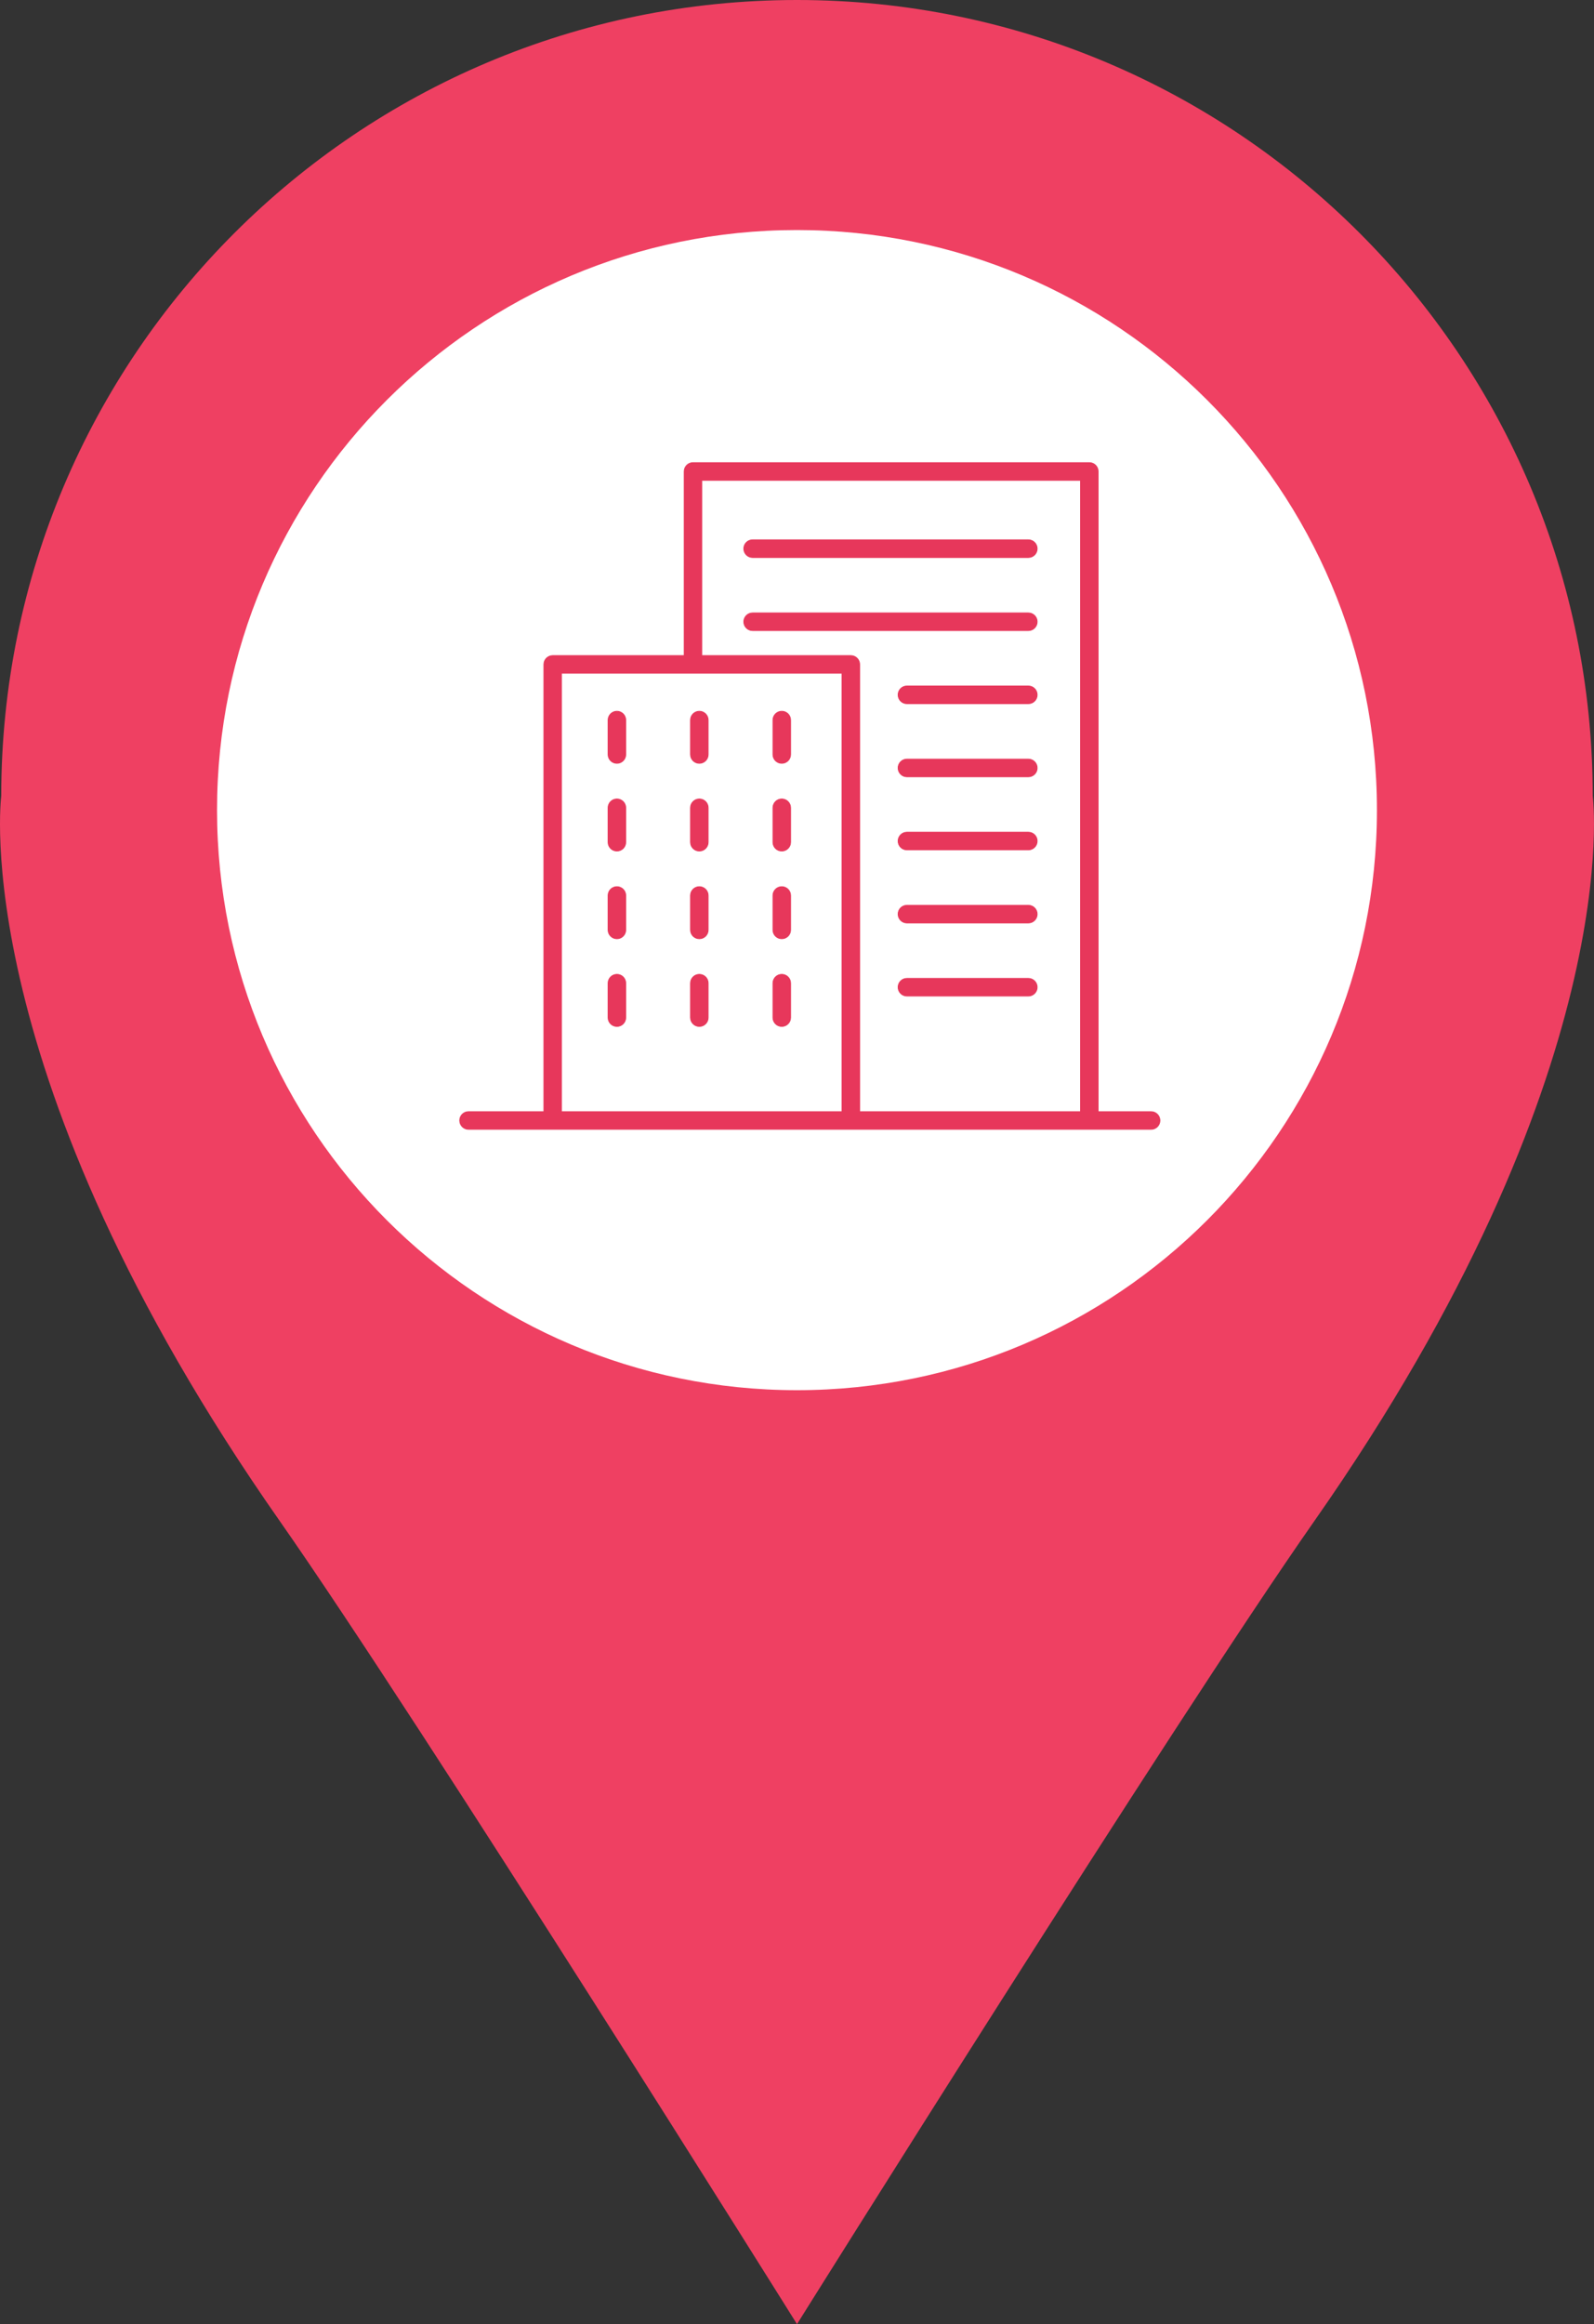 <?xml version="1.0" encoding="UTF-8"?>
<svg xmlns="http://www.w3.org/2000/svg" id="Layer_2" data-name="Layer 2" viewBox="0 0 551.7 804.21">
  <rect x="0" y="0" width="551.7" height="804.21" fill="#333333" stroke="none"/>
  <defs>
    <style>
      .cls-1 {
        fill: #fff;
      }

      .cls-2 {
        fill: #ef4062;
      }

      .cls-3 {
        fill: #e7375b;
        stroke: #e7375b;
        stroke-miterlimit: 10;
        stroke-width: .25px;
      }
    </style>
  </defs>
  <g id="Layer_1-2" data-name="Layer 1">
    <path class="cls-2" d="m551.26,275.43C551.26,123.29,427.97,0,275.86,0S.43,123.29.43,275.43c0,0-12.44,95.53,96.47,250.99,49,70.01,178.95,277.79,178.95,277.79,0,0,129.98-207.78,178.98-277.79,108.89-155.46,96.43-250.99,96.43-250.99Zm-275.41,148.33c-81.91,0-148.3-66.44-148.3-148.33s66.39-148.33,148.3-148.33,148.33,66.37,148.33,148.33-66.44,148.33-148.33,148.33Z"></path>
    <path class="cls-1" d="m275.84,79.6c-110.85,0-200.72,89.86-200.72,200.72s89.87,200.72,200.72,200.72,200.73-89.86,200.73-200.72-89.88-200.72-200.73-200.72Z"></path>
    <g>
      <path class="cls-3" d="m159.1,387.72c0,1.69,1.37,3.07,3.07,3.07h29.13s103.18,0,103.18,0h82.55s21.38,0,21.38,0c1.69,0,3.07-1.37,3.07-3.07s-1.37-3.07-3.07-3.07h-18.31v-221.51c0-1.69-1.37-3.07-3.07-3.07h-137.17c-1.69,0-3.07,1.37-3.07,3.07v63.7h-45.49c-1.69,0-3.07,1.37-3.07,3.07v154.74h-26.07c-1.69,0-3.07,1.37-3.07,3.07Zm214.86-3.07h-76.41v-154.74c0-1.69-1.37-3.07-3.07-3.07h-51.56v-60.63h131.04v218.44Zm-179.6,0v-151.68h97.05v151.68h-97.05Z"></path>
      <path class="cls-3" d="m355.92,192.92h-95.43c-1.69,0-3.07-1.37-3.07-3.07s1.37-3.07,3.07-3.07h95.43c1.69,0,3.07,1.37,3.07,3.07,0,1.69-1.37,3.07-3.07,3.07Z"></path>
      <path class="cls-3" d="m355.92,218.21h-95.43c-1.69,0-3.07-1.37-3.07-3.07,0-1.69,1.37-3.07,3.07-3.07h95.43c1.69,0,3.07,1.37,3.07,3.07s-1.37,3.07-3.07,3.07Z"></path>
      <path class="cls-3" d="m355.92,243.5h-42.02c-1.69,0-3.07-1.37-3.07-3.07,0-1.69,1.37-3.07,3.07-3.07h42.02c1.69,0,3.07,1.37,3.07,3.07s-1.37,3.07-3.07,3.07Z"></path>
      <path class="cls-3" d="m313.9,262.66h42.02c1.69,0,3.07,1.37,3.07,3.07s-1.37,3.07-3.07,3.07h-42.02c-1.69,0-3.07-1.37-3.07-3.07,0-1.69,1.37-3.07,3.07-3.07Z"></path>
      <path class="cls-3" d="m270.58,246.1c1.69,0,3.07,1.37,3.07,3.07v11.9c0,1.69-1.37,3.07-3.07,3.07-1.69,0-3.07-1.37-3.07-3.07v-11.9c0-1.69,1.37-3.07,3.07-3.07Z"></path>
      <path class="cls-3" d="m242.05,246.1c1.69,0,3.07,1.37,3.07,3.07v11.9c0,1.69-1.37,3.07-3.07,3.07-1.69,0-3.07-1.37-3.07-3.07v-11.9c0-1.69,1.37-3.07,3.07-3.07Z"></path>
      <path class="cls-3" d="m213.52,246.1c1.69,0,3.07,1.37,3.07,3.07v11.9c0,1.69-1.37,3.07-3.07,3.07-1.69,0-3.07-1.37-3.07-3.07v-11.9c0-1.69,1.37-3.07,3.07-3.07Z"></path>
      <path class="cls-3" d="m270.58,276.45c1.69,0,3.07,1.37,3.07,3.07v11.9c0,1.69-1.37,3.07-3.07,3.07-1.69,0-3.07-1.37-3.07-3.07v-11.9c0-1.69,1.37-3.07,3.07-3.07Z"></path>
      <path class="cls-3" d="m242.05,276.45c1.69,0,3.07,1.37,3.07,3.07v11.9c0,1.69-1.37,3.07-3.07,3.07-1.69,0-3.07-1.37-3.07-3.07v-11.9c0-1.69,1.37-3.07,3.07-3.07Z"></path>
      <path class="cls-3" d="m213.52,276.45c1.69,0,3.07,1.37,3.07,3.07v11.9c0,1.69-1.37,3.07-3.07,3.07-1.69,0-3.07-1.37-3.07-3.07v-11.9c0-1.69,1.37-3.07,3.07-3.07Z"></path>
      <path class="cls-3" d="m270.58,306.8c1.69,0,3.07,1.37,3.07,3.07v11.9c0,1.69-1.37,3.07-3.07,3.07-1.69,0-3.07-1.37-3.07-3.07v-11.9c0-1.69,1.37-3.07,3.07-3.07Z"></path>
      <path class="cls-3" d="m242.05,306.8c1.69,0,3.07,1.37,3.07,3.07v11.9c0,1.69-1.37,3.07-3.07,3.07-1.69,0-3.07-1.37-3.07-3.07v-11.9c0-1.69,1.37-3.07,3.07-3.07Z"></path>
      <path class="cls-3" d="m213.52,306.8c1.69,0,3.07,1.37,3.07,3.07v11.9c0,1.69-1.37,3.07-3.07,3.07-1.69,0-3.07-1.37-3.07-3.07v-11.9c0-1.69,1.37-3.07,3.07-3.07Z"></path>
      <path class="cls-3" d="m270.58,337.14c1.69,0,3.07,1.37,3.07,3.07v11.9c0,1.69-1.37,3.07-3.07,3.07-1.69,0-3.07-1.37-3.07-3.07v-11.9c0-1.69,1.37-3.07,3.07-3.07Z"></path>
      <path class="cls-3" d="m242.05,337.14c1.69,0,3.07,1.37,3.07,3.07v11.9c0,1.69-1.37,3.07-3.07,3.07-1.69,0-3.07-1.37-3.07-3.07v-11.9c0-1.69,1.37-3.07,3.07-3.07Z"></path>
      <path class="cls-3" d="m213.52,337.14c1.69,0,3.07,1.37,3.07,3.07v11.9c0,1.69-1.37,3.07-3.07,3.07-1.69,0-3.07-1.37-3.07-3.07v-11.9c0-1.69,1.37-3.07,3.07-3.07Z"></path>
      <path class="cls-3" d="m313.9,287.95h42.02c1.69,0,3.07,1.37,3.07,3.07,0,1.69-1.37,3.07-3.07,3.07h-42.02c-1.69,0-3.07-1.37-3.07-3.07,0-1.69,1.37-3.07,3.07-3.07Z"></path>
      <path class="cls-3" d="m313.9,313.24h42.02c1.69,0,3.07,1.37,3.07,3.07,0,1.69-1.37,3.07-3.07,3.07h-42.02c-1.69,0-3.07-1.37-3.07-3.07s1.37-3.07,3.07-3.07Z"></path>
      <path class="cls-3" d="m313.9,338.53h42.02c1.69,0,3.07,1.37,3.07,3.07,0,1.69-1.37,3.07-3.07,3.07h-42.02c-1.69,0-3.07-1.37-3.07-3.07s1.37-3.07,3.07-3.07Z"></path>
    </g>
  </g>
</svg>
